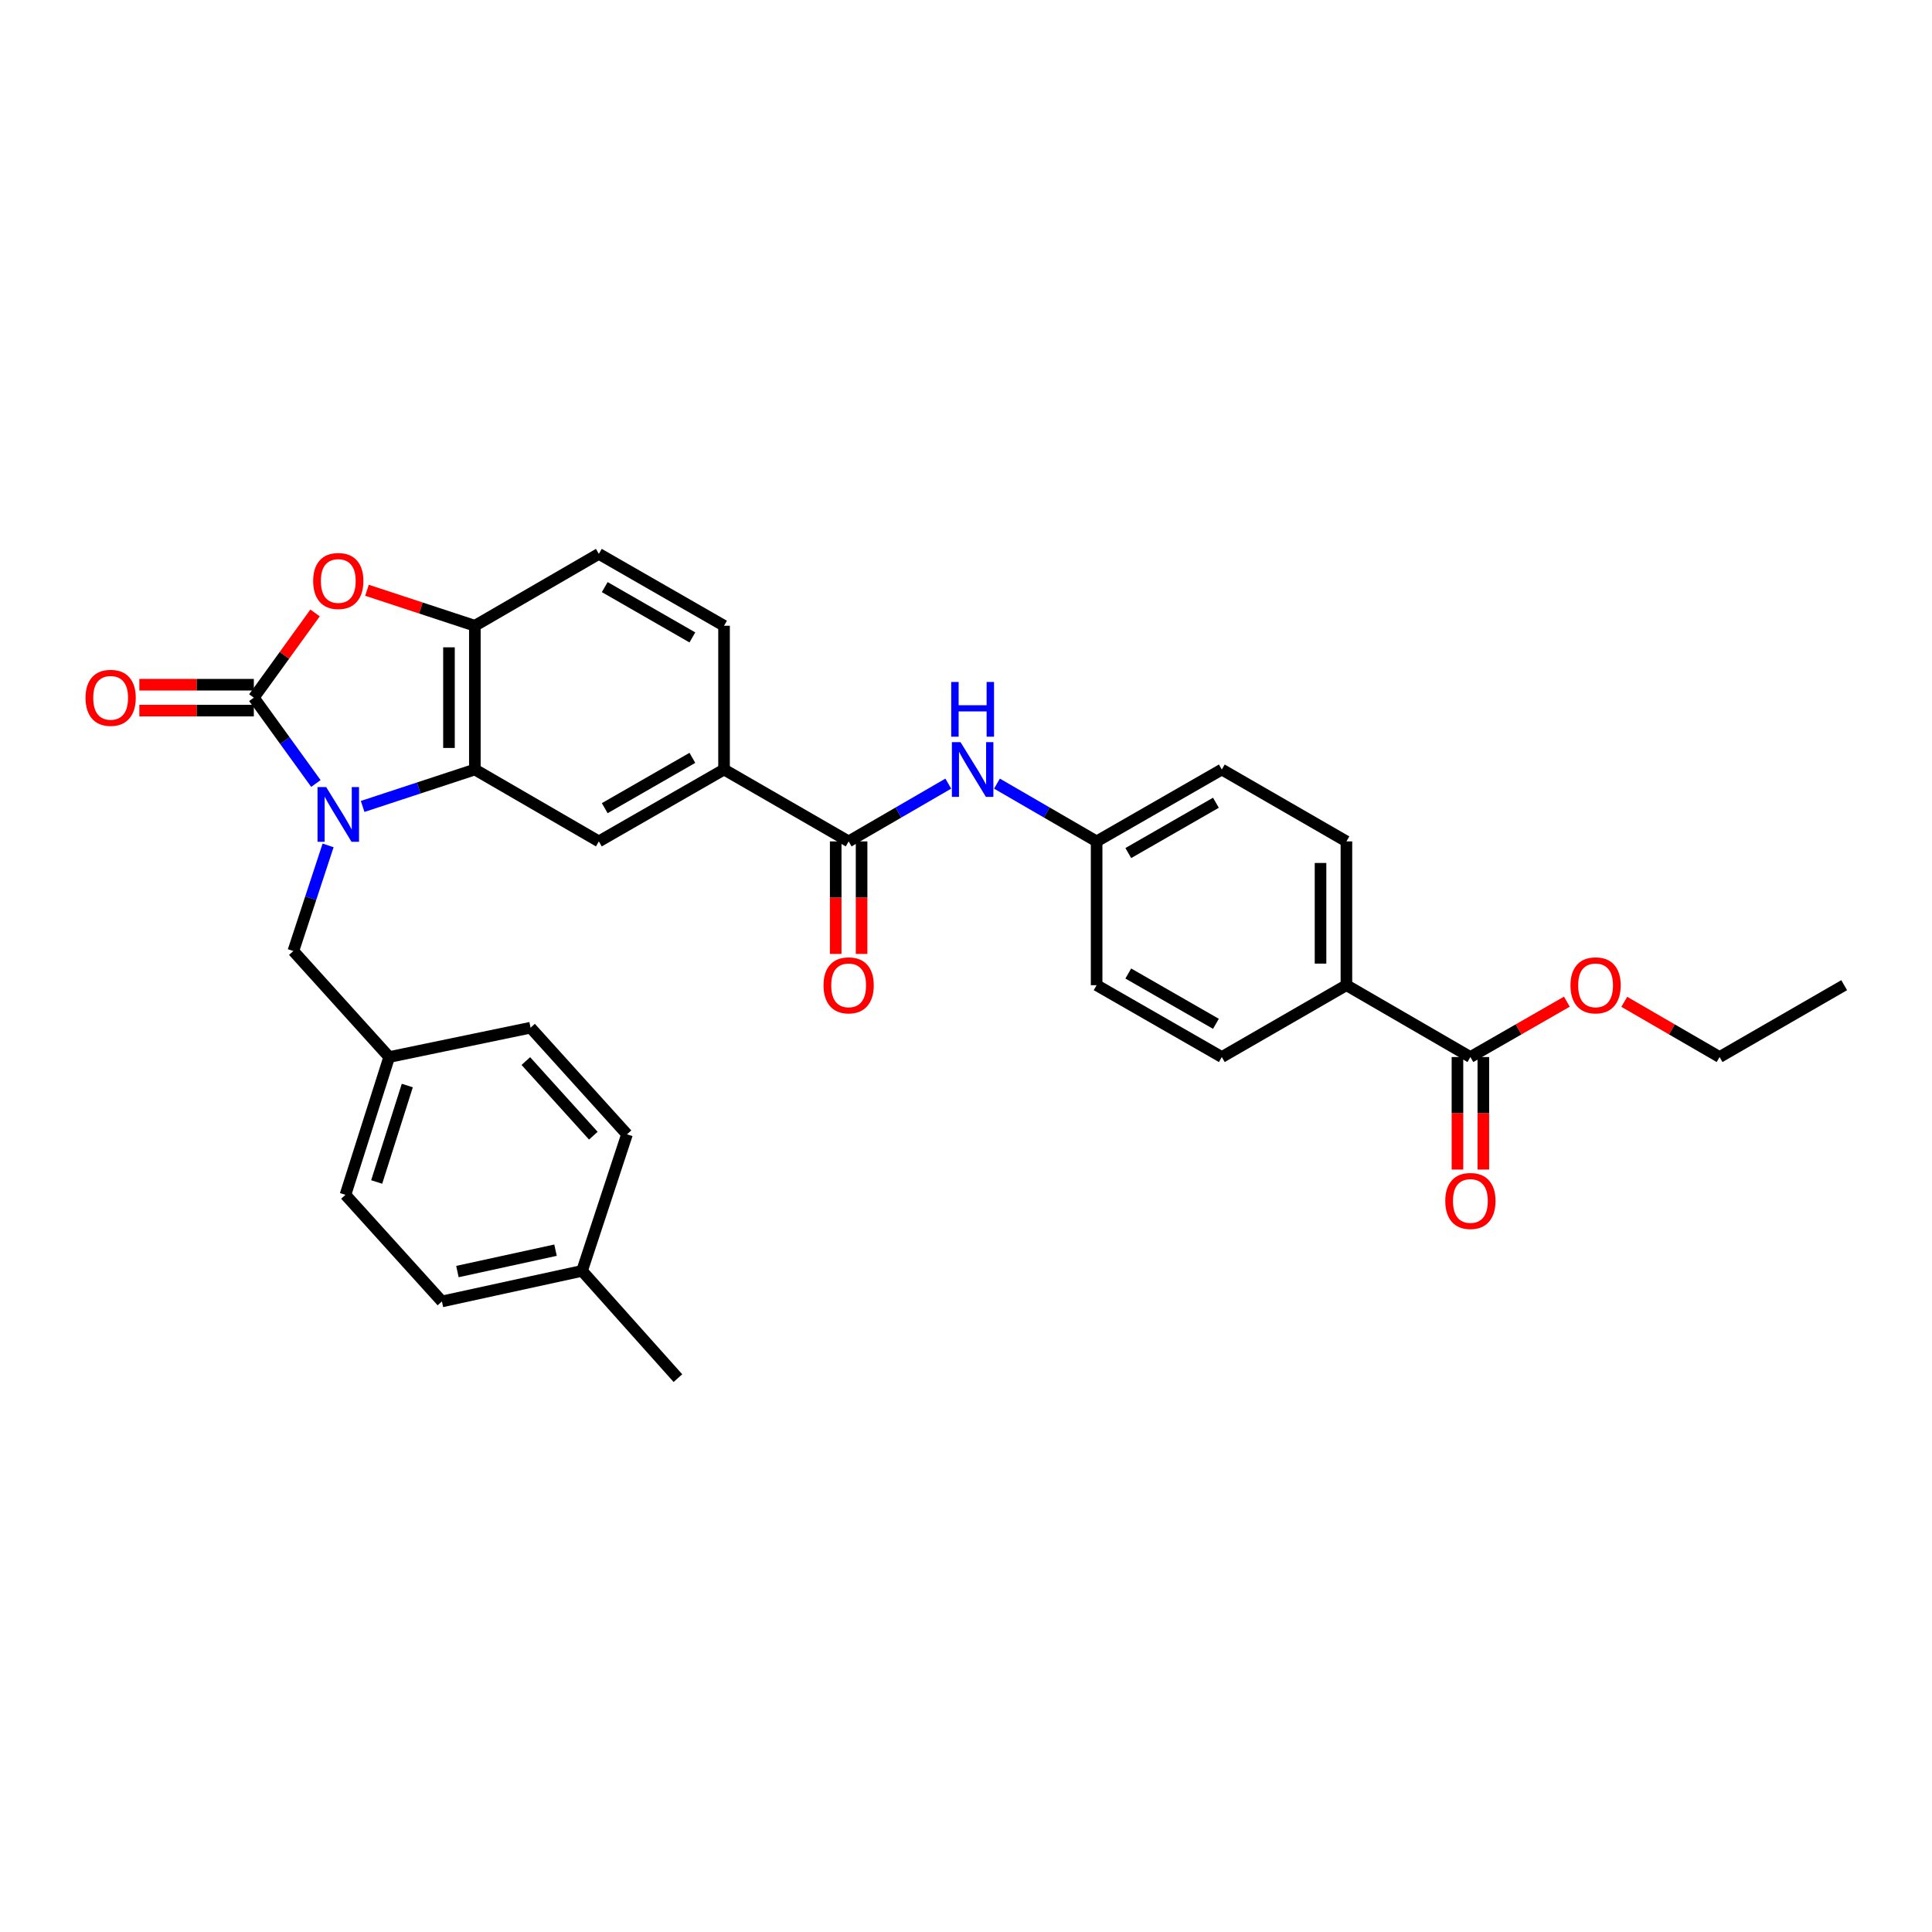 <?xml version='1.0' encoding='iso-8859-1'?>
<svg version='1.1' baseProfile='full'
              xmlns='http://www.w3.org/2000/svg'
                      xmlns:rdkit='http://www.rdkit.org/xml'
                      xmlns:xlink='http://www.w3.org/1999/xlink'
                  xml:space='preserve'
width='1000px' height='1000px' viewBox='0 0 1000 1000'>
<!-- END OF HEADER -->
<rect style='opacity:1.0;fill:#FFFFFF;stroke:none' width='1000' height='1000' x='0' y='0'> </rect>
<path class='bond-0' d='M 163.505,405.534 L 147.442,383.321' style='fill:none;fill-rule:evenodd;stroke:#0000FF;stroke-width:6px;stroke-linecap:butt;stroke-linejoin:miter;stroke-opacity:1' />
<path class='bond-0' d='M 147.442,383.321 L 131.38,361.108' style='fill:none;fill-rule:evenodd;stroke:#000000;stroke-width:6px;stroke-linecap:butt;stroke-linejoin:miter;stroke-opacity:1' />
<path class='bond-1' d='M 187.693,417.413 L 216.739,407.857' style='fill:none;fill-rule:evenodd;stroke:#0000FF;stroke-width:6px;stroke-linecap:butt;stroke-linejoin:miter;stroke-opacity:1' />
<path class='bond-1' d='M 216.739,407.857 L 245.785,398.3' style='fill:none;fill-rule:evenodd;stroke:#000000;stroke-width:6px;stroke-linecap:butt;stroke-linejoin:miter;stroke-opacity:1' />
<path class='bond-9' d='M 169.821,437.579 L 160.827,464.912' style='fill:none;fill-rule:evenodd;stroke:#0000FF;stroke-width:6px;stroke-linecap:butt;stroke-linejoin:miter;stroke-opacity:1' />
<path class='bond-9' d='M 160.827,464.912 L 151.833,492.244' style='fill:none;fill-rule:evenodd;stroke:#000000;stroke-width:6px;stroke-linecap:butt;stroke-linejoin:miter;stroke-opacity:1' />
<path class='bond-2' d='M 131.38,361.108 L 147.227,339.183' style='fill:none;fill-rule:evenodd;stroke:#000000;stroke-width:6px;stroke-linecap:butt;stroke-linejoin:miter;stroke-opacity:1' />
<path class='bond-2' d='M 147.227,339.183 L 163.075,317.259' style='fill:none;fill-rule:evenodd;stroke:#FF0000;stroke-width:6px;stroke-linecap:butt;stroke-linejoin:miter;stroke-opacity:1' />
<path class='bond-10' d='M 131.38,354.409 L 101.752,354.409' style='fill:none;fill-rule:evenodd;stroke:#000000;stroke-width:6px;stroke-linecap:butt;stroke-linejoin:miter;stroke-opacity:1' />
<path class='bond-10' d='M 101.752,354.409 L 72.124,354.409' style='fill:none;fill-rule:evenodd;stroke:#FF0000;stroke-width:6px;stroke-linecap:butt;stroke-linejoin:miter;stroke-opacity:1' />
<path class='bond-10' d='M 131.38,367.806 L 101.752,367.806' style='fill:none;fill-rule:evenodd;stroke:#000000;stroke-width:6px;stroke-linecap:butt;stroke-linejoin:miter;stroke-opacity:1' />
<path class='bond-10' d='M 101.752,367.806 L 72.124,367.806' style='fill:none;fill-rule:evenodd;stroke:#FF0000;stroke-width:6px;stroke-linecap:butt;stroke-linejoin:miter;stroke-opacity:1' />
<path class='bond-3' d='M 245.785,398.3 L 245.785,323.893' style='fill:none;fill-rule:evenodd;stroke:#000000;stroke-width:6px;stroke-linecap:butt;stroke-linejoin:miter;stroke-opacity:1' />
<path class='bond-3' d='M 232.388,387.139 L 232.388,335.054' style='fill:none;fill-rule:evenodd;stroke:#000000;stroke-width:6px;stroke-linecap:butt;stroke-linejoin:miter;stroke-opacity:1' />
<path class='bond-5' d='M 245.785,398.3 L 309.966,435.507' style='fill:none;fill-rule:evenodd;stroke:#000000;stroke-width:6px;stroke-linecap:butt;stroke-linejoin:miter;stroke-opacity:1' />
<path class='bond-31' d='M 189.953,305.523 L 217.869,314.708' style='fill:none;fill-rule:evenodd;stroke:#FF0000;stroke-width:6px;stroke-linecap:butt;stroke-linejoin:miter;stroke-opacity:1' />
<path class='bond-31' d='M 217.869,314.708 L 245.785,323.893' style='fill:none;fill-rule:evenodd;stroke:#000000;stroke-width:6px;stroke-linecap:butt;stroke-linejoin:miter;stroke-opacity:1' />
<path class='bond-13' d='M 245.785,323.893 L 309.966,286.686' style='fill:none;fill-rule:evenodd;stroke:#000000;stroke-width:6px;stroke-linecap:butt;stroke-linejoin:miter;stroke-opacity:1' />
<path class='bond-4' d='M 439.257,435.507 L 374.764,398.3' style='fill:none;fill-rule:evenodd;stroke:#000000;stroke-width:6px;stroke-linecap:butt;stroke-linejoin:miter;stroke-opacity:1' />
<path class='bond-7' d='M 439.257,435.507 L 465.046,420.555' style='fill:none;fill-rule:evenodd;stroke:#000000;stroke-width:6px;stroke-linecap:butt;stroke-linejoin:miter;stroke-opacity:1' />
<path class='bond-7' d='M 465.046,420.555 L 490.835,405.602' style='fill:none;fill-rule:evenodd;stroke:#0000FF;stroke-width:6px;stroke-linecap:butt;stroke-linejoin:miter;stroke-opacity:1' />
<path class='bond-12' d='M 432.558,435.507 L 432.558,464.628' style='fill:none;fill-rule:evenodd;stroke:#000000;stroke-width:6px;stroke-linecap:butt;stroke-linejoin:miter;stroke-opacity:1' />
<path class='bond-12' d='M 432.558,464.628 L 432.558,493.748' style='fill:none;fill-rule:evenodd;stroke:#FF0000;stroke-width:6px;stroke-linecap:butt;stroke-linejoin:miter;stroke-opacity:1' />
<path class='bond-12' d='M 445.955,435.507 L 445.955,464.628' style='fill:none;fill-rule:evenodd;stroke:#000000;stroke-width:6px;stroke-linecap:butt;stroke-linejoin:miter;stroke-opacity:1' />
<path class='bond-12' d='M 445.955,464.628 L 445.955,493.748' style='fill:none;fill-rule:evenodd;stroke:#FF0000;stroke-width:6px;stroke-linecap:butt;stroke-linejoin:miter;stroke-opacity:1' />
<path class='bond-6' d='M 309.966,435.507 L 374.764,398.3' style='fill:none;fill-rule:evenodd;stroke:#000000;stroke-width:6px;stroke-linecap:butt;stroke-linejoin:miter;stroke-opacity:1' />
<path class='bond-6' d='M 313.014,418.308 L 358.373,392.263' style='fill:none;fill-rule:evenodd;stroke:#000000;stroke-width:6px;stroke-linecap:butt;stroke-linejoin:miter;stroke-opacity:1' />
<path class='bond-15' d='M 374.764,398.3 L 374.764,323.893' style='fill:none;fill-rule:evenodd;stroke:#000000;stroke-width:6px;stroke-linecap:butt;stroke-linejoin:miter;stroke-opacity:1' />
<path class='bond-16' d='M 516.024,405.601 L 541.817,420.554' style='fill:none;fill-rule:evenodd;stroke:#0000FF;stroke-width:6px;stroke-linecap:butt;stroke-linejoin:miter;stroke-opacity:1' />
<path class='bond-16' d='M 541.817,420.554 L 567.61,435.507' style='fill:none;fill-rule:evenodd;stroke:#000000;stroke-width:6px;stroke-linecap:butt;stroke-linejoin:miter;stroke-opacity:1' />
<path class='bond-8' d='M 761.074,547.121 L 696.901,509.929' style='fill:none;fill-rule:evenodd;stroke:#000000;stroke-width:6px;stroke-linecap:butt;stroke-linejoin:miter;stroke-opacity:1' />
<path class='bond-14' d='M 754.375,547.121 L 754.375,576.238' style='fill:none;fill-rule:evenodd;stroke:#000000;stroke-width:6px;stroke-linecap:butt;stroke-linejoin:miter;stroke-opacity:1' />
<path class='bond-14' d='M 754.375,576.238 L 754.375,605.355' style='fill:none;fill-rule:evenodd;stroke:#FF0000;stroke-width:6px;stroke-linecap:butt;stroke-linejoin:miter;stroke-opacity:1' />
<path class='bond-14' d='M 767.773,547.121 L 767.773,576.238' style='fill:none;fill-rule:evenodd;stroke:#000000;stroke-width:6px;stroke-linecap:butt;stroke-linejoin:miter;stroke-opacity:1' />
<path class='bond-14' d='M 767.773,576.238 L 767.773,605.355' style='fill:none;fill-rule:evenodd;stroke:#FF0000;stroke-width:6px;stroke-linecap:butt;stroke-linejoin:miter;stroke-opacity:1' />
<path class='bond-20' d='M 761.074,547.121 L 786.039,532.792' style='fill:none;fill-rule:evenodd;stroke:#000000;stroke-width:6px;stroke-linecap:butt;stroke-linejoin:miter;stroke-opacity:1' />
<path class='bond-20' d='M 786.039,532.792 L 811.004,518.463' style='fill:none;fill-rule:evenodd;stroke:#FF0000;stroke-width:6px;stroke-linecap:butt;stroke-linejoin:miter;stroke-opacity:1' />
<path class='bond-19' d='M 151.833,492.244 L 201.44,547.121' style='fill:none;fill-rule:evenodd;stroke:#000000;stroke-width:6px;stroke-linecap:butt;stroke-linejoin:miter;stroke-opacity:1' />
<path class='bond-11' d='M 696.901,509.929 L 696.901,435.507' style='fill:none;fill-rule:evenodd;stroke:#000000;stroke-width:6px;stroke-linecap:butt;stroke-linejoin:miter;stroke-opacity:1' />
<path class='bond-11' d='M 683.504,498.766 L 683.504,446.67' style='fill:none;fill-rule:evenodd;stroke:#000000;stroke-width:6px;stroke-linecap:butt;stroke-linejoin:miter;stroke-opacity:1' />
<path class='bond-34' d='M 696.901,509.929 L 632.408,547.121' style='fill:none;fill-rule:evenodd;stroke:#000000;stroke-width:6px;stroke-linecap:butt;stroke-linejoin:miter;stroke-opacity:1' />
<path class='bond-33' d='M 309.966,286.686 L 374.764,323.893' style='fill:none;fill-rule:evenodd;stroke:#000000;stroke-width:6px;stroke-linecap:butt;stroke-linejoin:miter;stroke-opacity:1' />
<path class='bond-33' d='M 313.014,303.885 L 358.373,329.93' style='fill:none;fill-rule:evenodd;stroke:#000000;stroke-width:6px;stroke-linecap:butt;stroke-linejoin:miter;stroke-opacity:1' />
<path class='bond-21' d='M 567.61,435.507 L 567.61,509.929' style='fill:none;fill-rule:evenodd;stroke:#000000;stroke-width:6px;stroke-linecap:butt;stroke-linejoin:miter;stroke-opacity:1' />
<path class='bond-22' d='M 567.61,435.507 L 632.408,398.3' style='fill:none;fill-rule:evenodd;stroke:#000000;stroke-width:6px;stroke-linecap:butt;stroke-linejoin:miter;stroke-opacity:1' />
<path class='bond-22' d='M 584.001,441.544 L 629.36,415.499' style='fill:none;fill-rule:evenodd;stroke:#000000;stroke-width:6px;stroke-linecap:butt;stroke-linejoin:miter;stroke-opacity:1' />
<path class='bond-17' d='M 696.901,435.507 L 632.408,398.3' style='fill:none;fill-rule:evenodd;stroke:#000000;stroke-width:6px;stroke-linecap:butt;stroke-linejoin:miter;stroke-opacity:1' />
<path class='bond-18' d='M 632.408,547.121 L 567.61,509.929' style='fill:none;fill-rule:evenodd;stroke:#000000;stroke-width:6px;stroke-linecap:butt;stroke-linejoin:miter;stroke-opacity:1' />
<path class='bond-18' d='M 629.358,529.923 L 583.999,503.888' style='fill:none;fill-rule:evenodd;stroke:#000000;stroke-width:6px;stroke-linecap:butt;stroke-linejoin:miter;stroke-opacity:1' />
<path class='bond-24' d='M 201.44,547.121 L 274.619,531.938' style='fill:none;fill-rule:evenodd;stroke:#000000;stroke-width:6px;stroke-linecap:butt;stroke-linejoin:miter;stroke-opacity:1' />
<path class='bond-25' d='M 201.44,547.121 L 178.806,618.439' style='fill:none;fill-rule:evenodd;stroke:#000000;stroke-width:6px;stroke-linecap:butt;stroke-linejoin:miter;stroke-opacity:1' />
<path class='bond-25' d='M 210.815,561.872 L 194.971,611.794' style='fill:none;fill-rule:evenodd;stroke:#000000;stroke-width:6px;stroke-linecap:butt;stroke-linejoin:miter;stroke-opacity:1' />
<path class='bond-28' d='M 840.727,518.537 L 865.39,532.829' style='fill:none;fill-rule:evenodd;stroke:#FF0000;stroke-width:6px;stroke-linecap:butt;stroke-linejoin:miter;stroke-opacity:1' />
<path class='bond-28' d='M 865.39,532.829 L 890.052,547.121' style='fill:none;fill-rule:evenodd;stroke:#000000;stroke-width:6px;stroke-linecap:butt;stroke-linejoin:miter;stroke-opacity:1' />
<path class='bond-23' d='M 301.272,657.805 L 228.733,673.621' style='fill:none;fill-rule:evenodd;stroke:#000000;stroke-width:6px;stroke-linecap:butt;stroke-linejoin:miter;stroke-opacity:1' />
<path class='bond-23' d='M 287.537,647.088 L 236.76,658.159' style='fill:none;fill-rule:evenodd;stroke:#000000;stroke-width:6px;stroke-linecap:butt;stroke-linejoin:miter;stroke-opacity:1' />
<path class='bond-29' d='M 301.272,657.805 L 350.887,713.314' style='fill:none;fill-rule:evenodd;stroke:#000000;stroke-width:6px;stroke-linecap:butt;stroke-linejoin:miter;stroke-opacity:1' />
<path class='bond-32' d='M 301.272,657.805 L 324.531,587.119' style='fill:none;fill-rule:evenodd;stroke:#000000;stroke-width:6px;stroke-linecap:butt;stroke-linejoin:miter;stroke-opacity:1' />
<path class='bond-27' d='M 274.619,531.938 L 324.531,587.119' style='fill:none;fill-rule:evenodd;stroke:#000000;stroke-width:6px;stroke-linecap:butt;stroke-linejoin:miter;stroke-opacity:1' />
<path class='bond-27' d='M 272.17,549.202 L 307.109,587.829' style='fill:none;fill-rule:evenodd;stroke:#000000;stroke-width:6px;stroke-linecap:butt;stroke-linejoin:miter;stroke-opacity:1' />
<path class='bond-26' d='M 178.806,618.439 L 228.733,673.621' style='fill:none;fill-rule:evenodd;stroke:#000000;stroke-width:6px;stroke-linecap:butt;stroke-linejoin:miter;stroke-opacity:1' />
<path class='bond-30' d='M 890.052,547.121 L 954.545,509.929' style='fill:none;fill-rule:evenodd;stroke:#000000;stroke-width:6px;stroke-linecap:butt;stroke-linejoin:miter;stroke-opacity:1' />
<path  class='atom-0' d='M 168.832 407.399
L 178.112 422.399
Q 179.032 423.879, 180.512 426.559
Q 181.992 429.239, 182.072 429.399
L 182.072 407.399
L 185.832 407.399
L 185.832 435.719
L 181.952 435.719
L 171.992 419.319
Q 170.832 417.399, 169.592 415.199
Q 168.392 412.999, 168.032 412.319
L 168.032 435.719
L 164.352 435.719
L 164.352 407.399
L 168.832 407.399
' fill='#0000FF'/>
<path  class='atom-3' d='M 162.092 300.714
Q 162.092 293.914, 165.452 290.114
Q 168.812 286.314, 175.092 286.314
Q 181.372 286.314, 184.732 290.114
Q 188.092 293.914, 188.092 300.714
Q 188.092 307.594, 184.692 311.514
Q 181.292 315.394, 175.092 315.394
Q 168.852 315.394, 165.452 311.514
Q 162.092 307.634, 162.092 300.714
M 175.092 312.194
Q 179.412 312.194, 181.732 309.314
Q 184.092 306.394, 184.092 300.714
Q 184.092 295.154, 181.732 292.354
Q 179.412 289.514, 175.092 289.514
Q 170.772 289.514, 168.412 292.314
Q 166.092 295.114, 166.092 300.714
Q 166.092 306.434, 168.412 309.314
Q 170.772 312.194, 175.092 312.194
' fill='#FF0000'/>
<path  class='atom-8' d='M 497.17 384.14
L 506.45 399.14
Q 507.37 400.62, 508.85 403.3
Q 510.33 405.98, 510.41 406.14
L 510.41 384.14
L 514.17 384.14
L 514.17 412.46
L 510.29 412.46
L 500.33 396.06
Q 499.17 394.14, 497.93 391.94
Q 496.73 389.74, 496.37 389.06
L 496.37 412.46
L 492.69 412.46
L 492.69 384.14
L 497.17 384.14
' fill='#0000FF'/>
<path  class='atom-8' d='M 492.35 352.988
L 496.19 352.988
L 496.19 365.028
L 510.67 365.028
L 510.67 352.988
L 514.51 352.988
L 514.51 381.308
L 510.67 381.308
L 510.67 368.228
L 496.19 368.228
L 496.19 381.308
L 492.35 381.308
L 492.35 352.988
' fill='#0000FF'/>
<path  class='atom-11' d='M 44.271 361.188
Q 44.271 354.388, 47.631 350.588
Q 50.991 346.788, 57.271 346.788
Q 63.551 346.788, 66.911 350.588
Q 70.271 354.388, 70.271 361.188
Q 70.271 368.068, 66.871 371.988
Q 63.471 375.868, 57.271 375.868
Q 51.031 375.868, 47.631 371.988
Q 44.271 368.108, 44.271 361.188
M 57.271 372.668
Q 61.591 372.668, 63.911 369.788
Q 66.271 366.868, 66.271 361.188
Q 66.271 355.628, 63.911 352.828
Q 61.591 349.988, 57.271 349.988
Q 52.951 349.988, 50.591 352.788
Q 48.271 355.588, 48.271 361.188
Q 48.271 366.908, 50.591 369.788
Q 52.951 372.668, 57.271 372.668
' fill='#FF0000'/>
<path  class='atom-13' d='M 426.257 510.009
Q 426.257 503.209, 429.617 499.409
Q 432.977 495.609, 439.257 495.609
Q 445.537 495.609, 448.897 499.409
Q 452.257 503.209, 452.257 510.009
Q 452.257 516.889, 448.857 520.809
Q 445.457 524.689, 439.257 524.689
Q 433.017 524.689, 429.617 520.809
Q 426.257 516.929, 426.257 510.009
M 439.257 521.489
Q 443.577 521.489, 445.897 518.609
Q 448.257 515.689, 448.257 510.009
Q 448.257 504.449, 445.897 501.649
Q 443.577 498.809, 439.257 498.809
Q 434.937 498.809, 432.577 501.609
Q 430.257 504.409, 430.257 510.009
Q 430.257 515.729, 432.577 518.609
Q 434.937 521.489, 439.257 521.489
' fill='#FF0000'/>
<path  class='atom-15' d='M 748.074 621.616
Q 748.074 614.816, 751.434 611.016
Q 754.794 607.216, 761.074 607.216
Q 767.354 607.216, 770.714 611.016
Q 774.074 614.816, 774.074 621.616
Q 774.074 628.496, 770.674 632.416
Q 767.274 636.296, 761.074 636.296
Q 754.834 636.296, 751.434 632.416
Q 748.074 628.536, 748.074 621.616
M 761.074 633.096
Q 765.394 633.096, 767.714 630.216
Q 770.074 627.296, 770.074 621.616
Q 770.074 616.056, 767.714 613.256
Q 765.394 610.416, 761.074 610.416
Q 756.754 610.416, 754.394 613.216
Q 752.074 616.016, 752.074 621.616
Q 752.074 627.336, 754.394 630.216
Q 756.754 633.096, 761.074 633.096
' fill='#FF0000'/>
<path  class='atom-21' d='M 812.872 510.009
Q 812.872 503.209, 816.232 499.409
Q 819.592 495.609, 825.872 495.609
Q 832.152 495.609, 835.512 499.409
Q 838.872 503.209, 838.872 510.009
Q 838.872 516.889, 835.472 520.809
Q 832.072 524.689, 825.872 524.689
Q 819.632 524.689, 816.232 520.809
Q 812.872 516.929, 812.872 510.009
M 825.872 521.489
Q 830.192 521.489, 832.512 518.609
Q 834.872 515.689, 834.872 510.009
Q 834.872 504.449, 832.512 501.649
Q 830.192 498.809, 825.872 498.809
Q 821.552 498.809, 819.192 501.609
Q 816.872 504.409, 816.872 510.009
Q 816.872 515.729, 819.192 518.609
Q 821.552 521.489, 825.872 521.489
' fill='#FF0000'/>
</svg>
